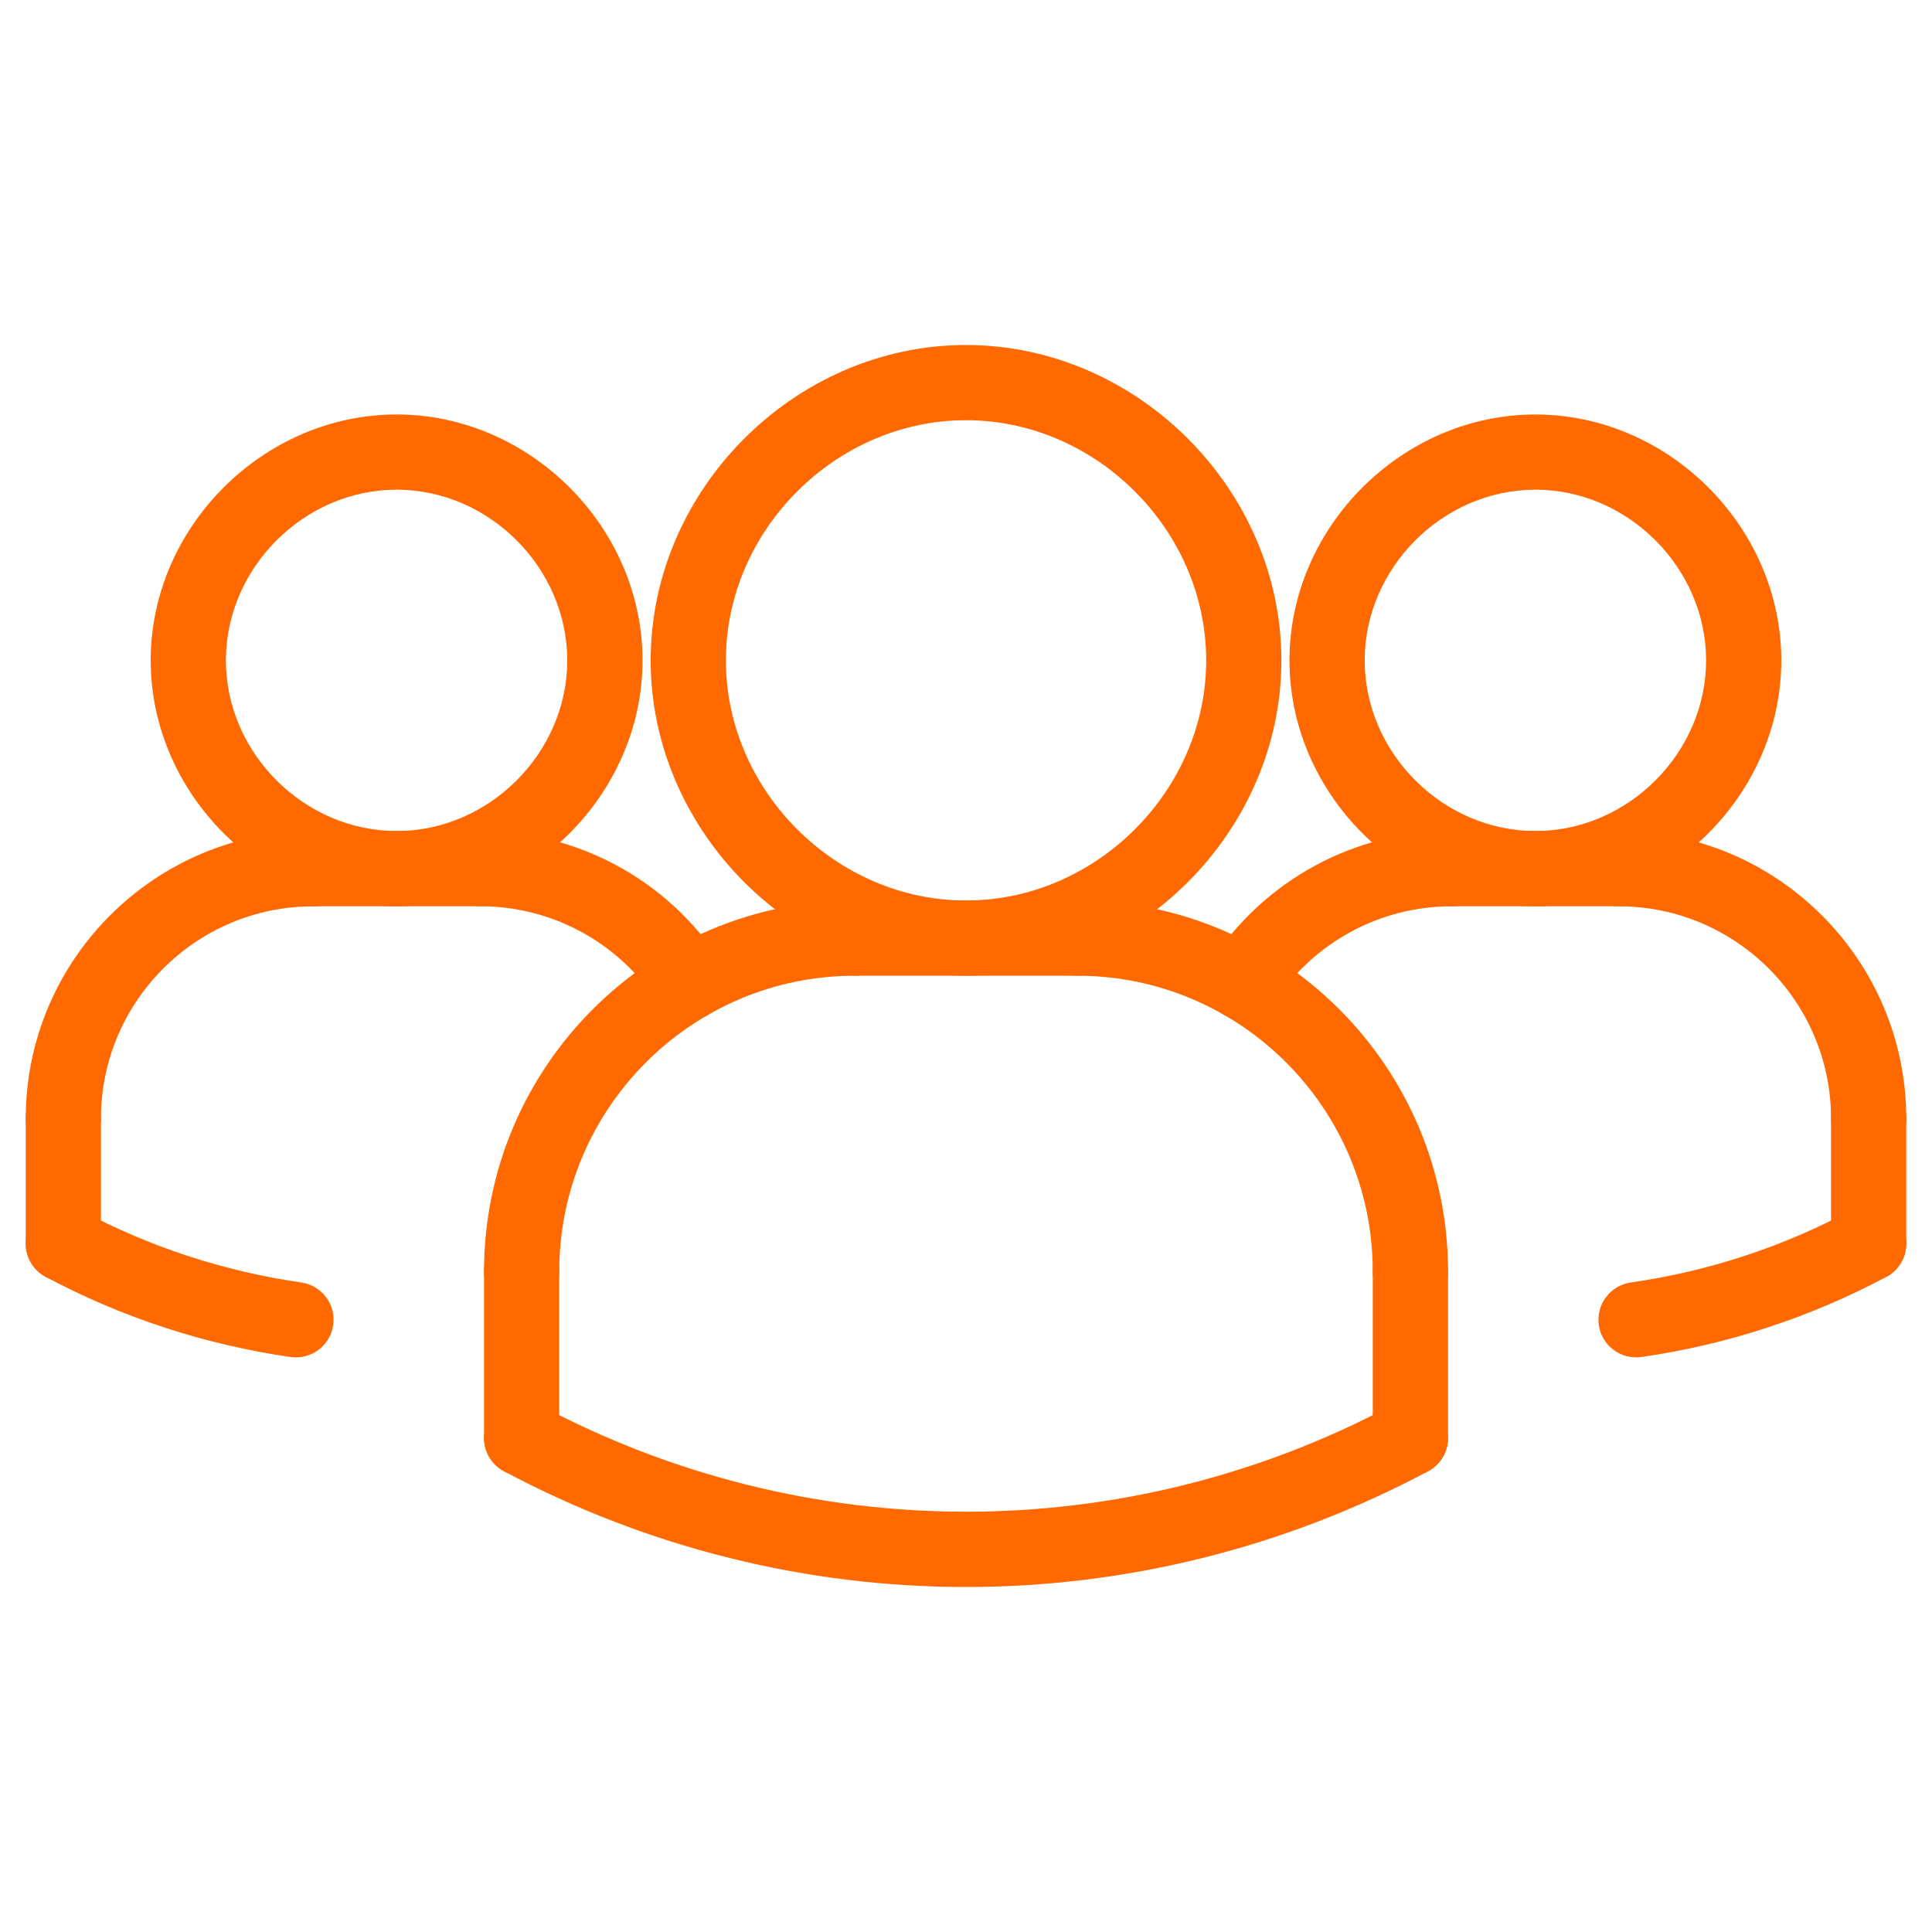 <svg width="28" height="28" viewBox="0 0 28 28" fill="none" xmlns="http://www.w3.org/2000/svg">
<path d="M4.29 19.672C4.264 19.672 4.238 19.67 4.211 19.667C2.966 19.487 1.771 19.096 0.661 18.505C0.396 18.363 0.295 18.032 0.437 17.767C0.579 17.502 0.908 17.401 1.175 17.542C2.172 18.074 3.247 18.425 4.367 18.587C4.665 18.63 4.872 18.906 4.829 19.204C4.79 19.476 4.557 19.672 4.29 19.672Z" fill="#FF6900"/>
<path d="M23.71 19.672C23.444 19.672 23.21 19.476 23.171 19.205C23.129 18.907 23.335 18.63 23.633 18.587C24.754 18.426 25.828 18.075 26.825 17.542C27.093 17.401 27.421 17.502 27.563 17.767C27.705 18.032 27.604 18.363 27.339 18.505C26.229 19.096 25.034 19.487 23.789 19.667C23.762 19.67 23.736 19.672 23.71 19.672Z" fill="#FF6900"/>
<path d="M18.009 14.779C17.906 14.779 17.803 14.75 17.712 14.691C17.459 14.526 17.388 14.189 17.552 13.936C18.325 12.752 19.63 12.044 21.044 12.044C21.345 12.044 21.589 12.288 21.589 12.589C21.589 12.891 21.345 13.134 21.044 13.134C19.999 13.134 19.036 13.657 18.466 14.531C18.362 14.692 18.188 14.779 18.009 14.779Z" fill="#FF6900"/>
<path d="M22.252 13.134C20.32 13.134 18.688 11.502 18.688 9.571C18.688 7.639 20.32 6.007 22.252 6.007C24.184 6.007 25.816 7.639 25.816 9.571C25.816 11.502 24.184 13.134 22.252 13.134ZM22.252 7.097C20.911 7.097 19.778 8.23 19.778 9.571C19.778 10.912 20.911 12.044 22.252 12.044C23.593 12.044 24.726 10.912 24.726 9.571C24.726 8.23 23.593 7.097 22.252 7.097Z" fill="#FF6900"/>
<path d="M27.082 16.758C26.781 16.758 26.537 16.514 26.537 16.212C26.537 14.516 25.157 13.135 23.46 13.135C23.158 13.135 22.915 12.891 22.915 12.59C22.915 12.288 23.158 12.045 23.46 12.045C25.758 12.045 27.627 13.915 27.627 16.212C27.627 16.513 27.384 16.758 27.082 16.758Z" fill="#FF6900"/>
<path d="M23.459 13.134H21.044C20.743 13.134 20.499 12.891 20.499 12.589C20.499 12.288 20.743 12.044 21.044 12.044H23.459C23.761 12.044 24.005 12.288 24.005 12.589C24.005 12.891 23.76 13.134 23.459 13.134Z" fill="#FF6900"/>
<path d="M27.082 18.569C26.781 18.569 26.537 18.325 26.537 18.024V16.213C26.537 15.911 26.781 15.668 27.082 15.668C27.384 15.668 27.627 15.911 27.627 16.213V18.024C27.627 18.325 27.384 18.569 27.082 18.569Z" fill="#FF6900"/>
<path d="M7.56 18.971C7.258 18.971 7.015 18.728 7.015 18.426C7.015 15.462 9.426 13.051 12.39 13.051C12.691 13.051 12.935 13.295 12.935 13.596C12.935 13.898 12.691 14.141 12.39 14.141C10.027 14.141 8.105 16.063 8.105 18.426C8.105 18.728 7.861 18.971 7.56 18.971Z" fill="#FF6900"/>
<path d="M15.61 14.141H12.39C12.088 14.141 11.845 13.898 11.845 13.596C11.845 13.295 12.088 13.051 12.39 13.051H15.61C15.912 13.051 16.155 13.295 16.155 13.596C16.155 13.898 15.912 14.141 15.61 14.141Z" fill="#FF6900"/>
<path d="M9.992 14.779C9.814 14.779 9.639 14.692 9.534 14.531C8.964 13.657 8.001 13.134 6.957 13.134C6.655 13.134 6.412 12.891 6.412 12.589C6.412 12.288 6.655 12.044 6.957 12.044C8.371 12.044 9.676 12.752 10.448 13.936C10.613 14.189 10.541 14.526 10.289 14.691C10.197 14.75 10.094 14.779 9.992 14.779Z" fill="#FF6900"/>
<path d="M7.56 21.386C7.258 21.386 7.015 21.142 7.015 20.841V18.426C7.015 18.124 7.258 17.881 7.56 17.881C7.861 17.881 8.105 18.124 8.105 18.426V20.841C8.105 21.142 7.861 21.386 7.56 21.386Z" fill="#FF6900"/>
<path d="M14 14.141C11.523 14.141 9.43 12.048 9.43 9.571C9.43 7.093 11.523 5 14 5C16.478 5 18.571 7.093 18.571 9.571C18.571 12.048 16.478 14.141 14 14.141ZM14 6.09C12.114 6.09 10.52 7.684 10.52 9.571C10.52 11.457 12.114 13.051 14 13.051C15.887 13.051 17.481 11.457 17.481 9.571C17.481 7.684 15.887 6.09 14 6.09Z" fill="#FF6900"/>
<path d="M20.441 18.971C20.139 18.971 19.895 18.728 19.895 18.426C19.895 16.063 17.974 14.141 15.611 14.141C15.309 14.141 15.065 13.898 15.065 13.596C15.065 13.295 15.309 13.051 15.611 13.051C18.575 13.051 20.986 15.463 20.986 18.426C20.986 18.728 20.742 18.971 20.441 18.971Z" fill="#FF6900"/>
<path d="M20.441 21.386C20.139 21.386 19.895 21.142 19.895 20.841V18.426C19.895 18.124 20.139 17.881 20.441 17.881C20.742 17.881 20.986 18.124 20.986 18.426V20.841C20.986 21.142 20.742 21.386 20.441 21.386Z" fill="#FF6900"/>
<path d="M14 23C11.7 23 9.4 22.44 7.303 21.322C7.038 21.18 6.937 20.85 7.079 20.584C7.221 20.319 7.549 20.219 7.817 20.36C11.689 22.425 16.313 22.425 20.184 20.36C20.451 20.219 20.781 20.319 20.922 20.584C21.064 20.85 20.963 21.18 20.698 21.322C18.6 22.44 16.301 23 14 23Z" fill="#FF6900"/>
<path d="M5.748 13.134C3.816 13.134 2.184 11.502 2.184 9.571C2.184 7.639 3.816 6.007 5.748 6.007C7.68 6.007 9.312 7.639 9.312 9.571C9.312 11.502 7.68 13.134 5.748 13.134ZM5.748 7.097C4.407 7.097 3.274 8.23 3.274 9.571C3.274 10.912 4.407 12.044 5.748 12.044C7.089 12.044 8.221 10.912 8.221 9.571C8.221 8.23 7.089 7.097 5.748 7.097Z" fill="#FF6900"/>
<path d="M0.918 16.758C0.617 16.758 0.373 16.514 0.373 16.212C0.373 13.914 2.243 12.045 4.541 12.045C4.842 12.045 5.086 12.288 5.086 12.59C5.086 12.891 4.842 13.135 4.541 13.135C2.844 13.134 1.463 14.515 1.463 16.212C1.463 16.513 1.22 16.758 0.918 16.758Z" fill="#FF6900"/>
<path d="M6.956 13.134H4.541C4.239 13.134 3.996 12.891 3.996 12.589C3.996 12.288 4.239 12.044 4.541 12.044H6.956C7.257 12.044 7.501 12.288 7.501 12.589C7.501 12.891 7.257 13.134 6.956 13.134Z" fill="#FF6900"/>
<path d="M0.918 18.569C0.617 18.569 0.373 18.325 0.373 18.024V16.213C0.373 15.911 0.617 15.668 0.918 15.668C1.22 15.668 1.463 15.911 1.463 16.213V18.024C1.463 18.325 1.22 18.569 0.918 18.569Z" fill="#FF6900"/>
</svg>

